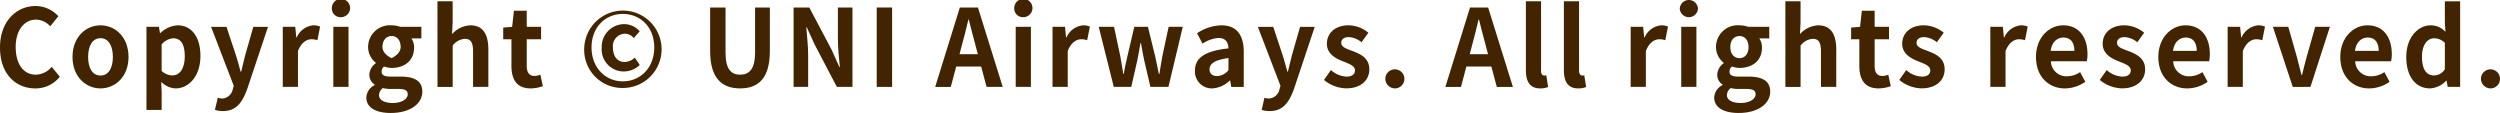 <svg xmlns="http://www.w3.org/2000/svg" width="419.558" height="18.959" viewBox="0 0 419.558 18.959">
  <g id="组_1664" data-name="组 1664" transform="translate(-2738.722 -5706.318)">
    <g id="组_1663" data-name="组 1663">
      <path id="路径_4720" data-name="路径 4720" d="M2738.722,5714.295c0-4.393,2.74-6.969,6.005-6.969a5.2,5.2,0,0,1,3.787,1.711l-1.361,1.693a3.292,3.292,0,0,0-2.374-1.117c-1.955,0-3.422,1.729-3.422,4.592,0,2.9,1.327,4.645,3.37,4.645a3.548,3.548,0,0,0,2.67-1.315l1.362,1.656a5.16,5.16,0,0,1-4.12,1.963C2741.375,5721.154,2738.722,5718.742,2738.722,5714.295Z" fill="#422400"/>
      <path id="路径_4721" data-name="路径 4721" d="M2750.891,5715.879c0-3.367,2.252-5.311,4.7-5.311s4.7,1.944,4.7,5.311c0,3.332-2.251,5.275-4.7,5.275S2750.891,5719.211,2750.891,5715.879Zm6.773,0c0-1.908-.75-3.151-2.077-3.151s-2.077,1.243-2.077,3.151c0,1.89.75,3.115,2.077,3.115S2757.664,5717.769,2757.664,5715.879Z" fill="#422400"/>
      <path id="路径_4722" data-name="路径 4722" d="M2763.3,5710.82h2.094l.175,1.043h.07a4.579,4.579,0,0,1,2.88-1.295c2.409,0,3.84,2.033,3.84,5.131,0,3.457-2.007,5.455-4.154,5.455a3.582,3.582,0,0,1-2.426-1.1l.07,1.656v3.06H2763.3Zm6.424,4.914c0-1.925-.594-2.988-1.938-2.988a2.724,2.724,0,0,0-1.937,1.045v4.43a2.7,2.7,0,0,0,1.78.755C2768.821,5718.976,2769.729,5717.932,2769.729,5715.734Z" fill="#422400"/>
      <path id="路径_4723" data-name="路径 4723" d="M2774.793,5724.756l.472-2.035a2.567,2.567,0,0,0,.681.127,1.886,1.886,0,0,0,1.832-1.532l.175-.593-3.806-9.9h2.584l1.554,4.682c.3.9.541,1.871.82,2.844h.087c.227-.936.472-1.909.7-2.844l1.344-4.682h2.461l-3.473,10.389c-.856,2.377-1.9,3.744-4.085,3.744A4.011,4.011,0,0,1,2774.793,5724.756Z" fill="#422400"/>
      <path id="路径_4724" data-name="路径 4724" d="M2786.177,5710.82h2.095l.175,1.781h.07a3.385,3.385,0,0,1,2.775-2.033,2.711,2.711,0,0,1,1.152.215l-.454,2.287a3.02,3.02,0,0,0-1.012-.162c-.768,0-1.693.522-2.252,1.981v6.013h-2.549Z" fill="#422400"/>
      <path id="路径_4725" data-name="路径 4725" d="M2794.418,5707.76a1.53,1.53,0,1,1,1.537,1.439A1.445,1.445,0,0,1,2794.418,5707.76Zm.245,3.06h2.548V5720.9h-2.548Z" fill="#422400"/>
      <path id="路径_4726" data-name="路径 4726" d="M2800.2,5722.685a2.447,2.447,0,0,1,1.4-2.087v-.092a1.922,1.922,0,0,1-.891-1.692,2.515,2.515,0,0,1,1.083-1.89v-.073a3.362,3.362,0,0,1-1.292-2.628,3.647,3.647,0,0,1,3.945-3.655,4.469,4.469,0,0,1,1.466.252h3.526v1.944h-1.676a2.584,2.584,0,0,1,.454,1.531c0,2.269-1.675,3.422-3.77,3.422a4.083,4.083,0,0,1-1.257-.235,1.016,1.016,0,0,0-.419.864c0,.541.384.828,1.536.828h1.659c2.356,0,3.63.756,3.63,2.521,0,2.035-2.042,3.582-5.306,3.582C2801.978,5725.277,2800.2,5724.469,2800.2,5722.685Zm6.948-.541c0-.718-.577-.9-1.624-.9h-1.187a5.37,5.37,0,0,1-1.361-.143,1.522,1.522,0,0,0-.646,1.17c0,.846.907,1.332,2.339,1.332C2806.132,5723.6,2807.145,5722.937,2807.145,5722.144Zm-1.187-7.921c0-1.188-.646-1.854-1.519-1.854s-1.536.666-1.536,1.854,1.536,1.855,1.536,1.855S2805.958,5715.412,2805.958,5714.223Z" fill="#422400"/>
      <path id="路径_4727" data-name="路径 4727" d="M2812.139,5706.535h2.549v3.619l-.1,1.891a4.391,4.391,0,0,1,3.072-1.477c2.113,0,3.02,1.512,3.02,4.051v6.283h-2.566v-5.959c0-1.549-.419-2.107-1.379-2.107a2.78,2.78,0,0,0-2.042,1.135v6.931h-2.549Z" fill="#422400"/>
      <path id="路径_4728" data-name="路径 4728" d="M2824.553,5717.373v-4.465h-1.379v-1.963l1.5-.125.3-2.7h2.147v2.7h2.409v2.088h-2.409v4.465c0,1.152.454,1.693,1.327,1.693a2.764,2.764,0,0,0,.96-.216l.419,1.927a6.145,6.145,0,0,1-2.06.377C2825.443,5721.154,2824.553,5719.642,2824.553,5717.373Z" fill="#422400"/>
      <path id="路径_4729" data-name="路径 4729" d="M2836.775,5714.277a6.493,6.493,0,1,1,6.476,6.805A6.388,6.388,0,0,1,2836.775,5714.277Zm11.748,0c0-3.4-2.321-5.619-5.272-5.619-2.932,0-5.254,2.215-5.254,5.619s2.322,5.69,5.254,5.69C2846.2,5719.967,2848.523,5717.68,2848.523,5714.277Zm-8.815.018a3.787,3.787,0,0,1,3.771-3.926,3.442,3.442,0,0,1,2.6,1.207l-1,1.135a1.919,1.919,0,0,0-1.448-.738,2.078,2.078,0,0,0-2.043,2.322c0,1.494.768,2.43,1.955,2.43a2.622,2.622,0,0,0,1.711-.737l.838,1.242a3.909,3.909,0,0,1-2.618,1.08A3.7,3.7,0,0,1,2839.708,5714.295Z" fill="#422400"/>
      <path id="路径_4730" data-name="路径 4730" d="M2857.9,5714.906v-7.328h2.583v7.563c0,2.773.926,3.709,2.444,3.709,1.536,0,2.514-.936,2.514-3.709v-7.563h2.479v7.328c0,4.43-1.833,6.248-4.993,6.248C2859.787,5721.154,2857.9,5719.336,2857.9,5714.906Z" fill="#422400"/>
      <path id="路径_4731" data-name="路径 4731" d="M2871.905,5707.578h2.636l3.753,7.1,1.291,2.881h.088c-.14-1.387-.332-3.153-.332-4.664v-5.313h2.444V5720.9h-2.618l-3.736-7.129-1.309-2.863h-.087c.122,1.44.314,3.115.314,4.645v5.347h-2.444Z" fill="#422400"/>
      <path id="路径_4732" data-name="路径 4732" d="M2885.855,5707.578h2.584V5720.9h-2.584Z" fill="#422400"/>
      <path id="路径_4733" data-name="路径 4733" d="M2903.384,5717.482h-4.19l-.908,3.42h-2.618l4.137-13.324h3.037L2907,5720.9h-2.706Zm-.559-2.07-.384-1.459c-.4-1.387-.751-2.918-1.135-4.357h-.07c-.331,1.459-.715,2.97-1.1,4.357l-.384,1.459Z" fill="#422400"/>
      <path id="路径_4734" data-name="路径 4734" d="M2908.937,5707.76a1.53,1.53,0,1,1,1.537,1.439A1.445,1.445,0,0,1,2908.937,5707.76Zm.245,3.06h2.548V5720.9h-2.548Z" fill="#422400"/>
      <path id="路径_4735" data-name="路径 4735" d="M2915.362,5710.82h2.095l.175,1.781h.07a3.387,3.387,0,0,1,2.775-2.033,2.706,2.706,0,0,1,1.152.215l-.454,2.287a3.02,3.02,0,0,0-1.012-.162c-.768,0-1.693.522-2.252,1.981v6.013h-2.549Z" fill="#422400"/>
      <path id="路径_4736" data-name="路径 4736" d="M2923.114,5710.82h2.567l1.064,4.987c.192.972.315,1.945.489,2.935h.07c.192-.99.366-1.98.611-2.935l1.169-4.987h2.287l1.222,4.987c.227.972.4,1.945.611,2.935h.087c.175-.99.3-1.963.489-2.935l1.065-4.987h2.374l-2.409,10.082h-3.02l-1.03-4.392c-.209-.955-.366-1.873-.558-2.936h-.088c-.192,1.063-.331,2-.541,2.936l-1,4.392h-2.932Z" fill="#422400"/>
      <path id="路径_4737" data-name="路径 4737" d="M2939.265,5718.166c0-2.16,1.693-3.295,5.621-3.727-.035-.99-.454-1.748-1.658-1.748a5.42,5.42,0,0,0-2.688.955l-.926-1.746a7.653,7.653,0,0,1,4.085-1.332c2.479,0,3.753,1.53,3.753,4.448v5.886h-2.095l-.191-1.08h-.053a4.529,4.529,0,0,1-2.95,1.332A2.821,2.821,0,0,1,2939.265,5718.166Zm5.621-.072v-2.035c-2.374.324-3.177.99-3.177,1.89,0,.793.541,1.135,1.292,1.135A2.562,2.562,0,0,0,2944.886,5718.094Z" fill="#422400"/>
      <path id="路径_4738" data-name="路径 4738" d="M2950.457,5724.756l.472-2.035a2.559,2.559,0,0,0,.68.127,1.886,1.886,0,0,0,1.833-1.532l.175-.593-3.8-9.9h2.583l1.553,4.682c.3.9.541,1.871.821,2.844h.087c.227-.936.471-1.909.7-2.844l1.344-4.682h2.461l-3.473,10.389c-.855,2.377-1.9,3.744-4.085,3.744A4,4,0,0,1,2950.457,5724.756Z" fill="#422400"/>
      <path id="路径_4739" data-name="路径 4739" d="M2960.916,5719.732l1.169-1.656a4.183,4.183,0,0,0,2.619,1.1c.978,0,1.414-.432,1.414-1.063,0-.756-1.013-1.1-2.043-1.511-1.239-.487-2.671-1.26-2.671-2.936,0-1.818,1.432-3.1,3.631-3.1a5.371,5.371,0,0,1,3.334,1.242l-1.151,1.6a3.7,3.7,0,0,0-2.113-.863c-.873,0-1.292.4-1.292.972,0,.739.96,1.008,1.991,1.4,1.291.5,2.722,1.17,2.722,3.043,0,1.763-1.343,3.185-3.892,3.185A6.049,6.049,0,0,1,2960.916,5719.732Z" fill="#422400"/>
      <path id="路径_4740" data-name="路径 4740" d="M2971.217,5719.426a1.6,1.6,0,1,1,1.589,1.728A1.633,1.633,0,0,1,2971.217,5719.426Z" fill="#422400"/>
      <path id="路径_4741" data-name="路径 4741" d="M2989.006,5717.482h-4.19l-.907,3.42h-2.619l4.138-13.324h3.037l4.154,13.324h-2.7Zm-.559-2.07-.384-1.459c-.4-1.387-.751-2.918-1.134-4.357h-.07c-.332,1.459-.715,2.97-1.1,4.357l-.384,1.459Z" fill="#422400"/>
      <path id="路径_4742" data-name="路径 4742" d="M2994.8,5718.076v-11.541h2.549V5718.2c0,.6.279.793.523.793a1.449,1.449,0,0,0,.35-.035l.313,1.961a3.376,3.376,0,0,1-1.326.234C2995.433,5721.154,2994.8,5719.949,2994.8,5718.076Z" fill="#422400"/>
      <path id="路径_4743" data-name="路径 4743" d="M3001.177,5718.076v-11.541h2.549V5718.2c0,.6.279.793.523.793a1.445,1.445,0,0,0,.35-.035l.313,1.961a3.376,3.376,0,0,1-1.326.234C3001.806,5721.154,3001.177,5719.949,3001.177,5718.076Z" fill="#422400"/>
      <path id="路径_4744" data-name="路径 4744" d="M3012.386,5710.82h2.094l.175,1.781h.07a3.387,3.387,0,0,1,2.776-2.033,2.706,2.706,0,0,1,1.151.215l-.454,2.287a3.014,3.014,0,0,0-1.011-.162c-.769,0-1.694.522-2.252,1.981v6.013h-2.549Z" fill="#422400"/>
      <path id="路径_4745" data-name="路径 4745" d="M3020.627,5707.76a1.53,1.53,0,0,1,3.055,0,1.53,1.53,0,0,1-3.055,0Zm.244,3.06h2.549V5720.9h-2.549Z" fill="#422400"/>
      <path id="路径_4746" data-name="路径 4746" d="M3026.406,5722.685a2.447,2.447,0,0,1,1.4-2.087v-.092a1.922,1.922,0,0,1-.891-1.692,2.52,2.52,0,0,1,1.082-1.89v-.073a3.365,3.365,0,0,1-1.291-2.628,3.646,3.646,0,0,1,3.944-3.655,4.475,4.475,0,0,1,1.467.252h3.527v1.944h-1.676a2.592,2.592,0,0,1,.453,1.531c0,2.269-1.676,3.422-3.771,3.422a4.08,4.08,0,0,1-1.256-.235,1.013,1.013,0,0,0-.419.864c0,.541.384.828,1.536.828h1.659c2.356,0,3.631.756,3.631,2.521,0,2.035-2.043,3.582-5.307,3.582C3028.187,5725.277,3026.406,5724.469,3026.406,5722.685Zm6.948-.541c0-.718-.577-.9-1.624-.9h-1.187a5.359,5.359,0,0,1-1.361-.143,1.523,1.523,0,0,0-.646,1.17c0,.846.907,1.332,2.339,1.332C3032.341,5723.6,3033.354,5722.937,3033.354,5722.144Zm-1.187-7.921c0-1.188-.646-1.854-1.52-1.854s-1.536.666-1.536,1.854.681,1.855,1.536,1.855S3032.167,5715.412,3032.167,5714.223Z" fill="#422400"/>
      <path id="路径_4747" data-name="路径 4747" d="M3038.348,5706.535h2.548v3.619l-.1,1.891a4.387,4.387,0,0,1,3.072-1.477c2.112,0,3.02,1.512,3.02,4.051v6.283h-2.567v-5.959c0-1.549-.419-2.107-1.379-2.107a2.784,2.784,0,0,0-2.042,1.135v6.931h-2.548Z" fill="#422400"/>
      <path id="路径_4748" data-name="路径 4748" d="M3050.763,5717.373v-4.465h-1.38v-1.963l1.5-.125.3-2.7h2.147v2.7h2.409v2.088h-2.409v4.465c0,1.152.454,1.693,1.327,1.693a2.759,2.759,0,0,0,.96-.216l.419,1.927a6.144,6.144,0,0,1-2.06.377C3051.652,5721.154,3050.763,5719.642,3050.763,5717.373Z" fill="#422400"/>
      <path id="路径_4749" data-name="路径 4749" d="M3057.468,5719.732l1.169-1.656a4.183,4.183,0,0,0,2.619,1.1c.977,0,1.413-.432,1.413-1.063,0-.756-1.012-1.1-2.042-1.511-1.239-.487-2.671-1.26-2.671-2.936,0-1.818,1.432-3.1,3.631-3.1a5.371,5.371,0,0,1,3.334,1.242l-1.151,1.6a3.7,3.7,0,0,0-2.113-.863c-.873,0-1.292.4-1.292.972,0,.739.96,1.008,1.99,1.4,1.292.5,2.723,1.17,2.723,3.043,0,1.763-1.344,3.185-3.892,3.185A6.046,6.046,0,0,1,3057.468,5719.732Z" fill="#422400"/>
      <path id="路径_4750" data-name="路径 4750" d="M3072.744,5710.82h2.1l.175,1.781h.069a3.389,3.389,0,0,1,2.775-2.033,2.712,2.712,0,0,1,1.153.215l-.453,2.287a3.03,3.03,0,0,0-1.013-.162c-.769,0-1.693.522-2.252,1.981v6.013h-2.549Z" fill="#422400"/>
      <path id="路径_4751" data-name="路径 4751" d="M3080.409,5715.879c0-3.278,2.217-5.311,4.556-5.311,2.688,0,4.085,2.033,4.085,4.824a5.062,5.062,0,0,1-.123,1.208h-6.022a2.6,2.6,0,0,0,2.705,2.521,3.937,3.937,0,0,0,2.2-.7l.873,1.621a6.039,6.039,0,0,1-3.421,1.115C3082.538,5721.154,3080.409,5719.191,3080.409,5715.879Zm6.441-1.026c0-1.369-.593-2.232-1.85-2.232-1.03,0-1.938.756-2.13,2.232Z" fill="#422400"/>
      <path id="路径_4752" data-name="路径 4752" d="M3091.112,5719.732l1.169-1.656a4.183,4.183,0,0,0,2.619,1.1c.978,0,1.413-.432,1.413-1.063,0-.756-1.011-1.1-2.042-1.511-1.239-.487-2.67-1.26-2.67-2.936,0-1.818,1.431-3.1,3.63-3.1a5.371,5.371,0,0,1,3.334,1.242l-1.151,1.6a3.7,3.7,0,0,0-2.112-.863c-.873,0-1.292.4-1.292.972,0,.739.96,1.008,1.99,1.4,1.292.5,2.723,1.17,2.723,3.043,0,1.763-1.344,3.185-3.893,3.185A6.049,6.049,0,0,1,3091.112,5719.732Z" fill="#422400"/>
      <path id="路径_4753" data-name="路径 4753" d="M3100.942,5715.879c0-3.278,2.217-5.311,4.556-5.311,2.689,0,4.085,2.033,4.085,4.824a5.062,5.062,0,0,1-.123,1.208h-6.022a2.6,2.6,0,0,0,2.706,2.521,3.934,3.934,0,0,0,2.2-.7l.873,1.621a6.035,6.035,0,0,1-3.421,1.115C3103.071,5721.154,3100.942,5719.191,3100.942,5715.879Zm6.441-1.026c0-1.369-.593-2.232-1.85-2.232-1.03,0-1.938.756-2.13,2.232Z" fill="#422400"/>
      <path id="路径_4754" data-name="路径 4754" d="M3112.57,5710.82h2.095l.175,1.781h.069a3.39,3.39,0,0,1,2.776-2.033,2.706,2.706,0,0,1,1.152.215l-.453,2.287a3.03,3.03,0,0,0-1.013-.162c-.768,0-1.693.522-2.252,1.981v6.013h-2.549Z" fill="#422400"/>
      <path id="路径_4755" data-name="路径 4755" d="M3120.166,5710.82h2.584l1.431,5.024c.245.99.524,2.033.786,3.06h.087c.244-1.027.523-2.07.786-3.06l1.431-5.024h2.461l-3.264,10.082H3123.5Z" fill="#422400"/>
      <path id="路径_4756" data-name="路径 4756" d="M3131.479,5715.879c0-3.278,2.218-5.311,4.557-5.311,2.689,0,4.085,2.033,4.085,4.824a5.124,5.124,0,0,1-.122,1.208h-6.022a2.6,2.6,0,0,0,2.7,2.521,3.94,3.94,0,0,0,2.2-.7l.872,1.621a6.035,6.035,0,0,1-3.421,1.115C3133.609,5721.154,3131.479,5719.191,3131.479,5715.879Zm6.442-1.026c0-1.369-.593-2.232-1.85-2.232-1.03,0-1.937.756-2.13,2.232Z" fill="#422400"/>
      <path id="路径_4757" data-name="路径 4757" d="M3142.55,5715.879c0-3.295,1.99-5.311,4.1-5.311a3.318,3.318,0,0,1,2.479,1.1l-.105-1.584v-3.547h2.566V5720.9h-2.077l-.209-1.043h-.053a4.005,4.005,0,0,1-2.7,1.295C3144.121,5721.154,3142.55,5719.174,3142.55,5715.879Zm6.476,2.053v-4.43a2.558,2.558,0,0,0-1.815-.756c-1.1,0-2.025,1.08-2.025,3.1,0,2.088.733,3.132,2.025,3.132A2.159,2.159,0,0,0,3149.026,5717.932Z" fill="#422400"/>
      <path id="路径_4758" data-name="路径 4758" d="M3155.086,5719.426a1.6,1.6,0,1,1,1.589,1.728A1.633,1.633,0,0,1,3155.086,5719.426Z" fill="#422400"/>
    </g>
  </g>
</svg>
